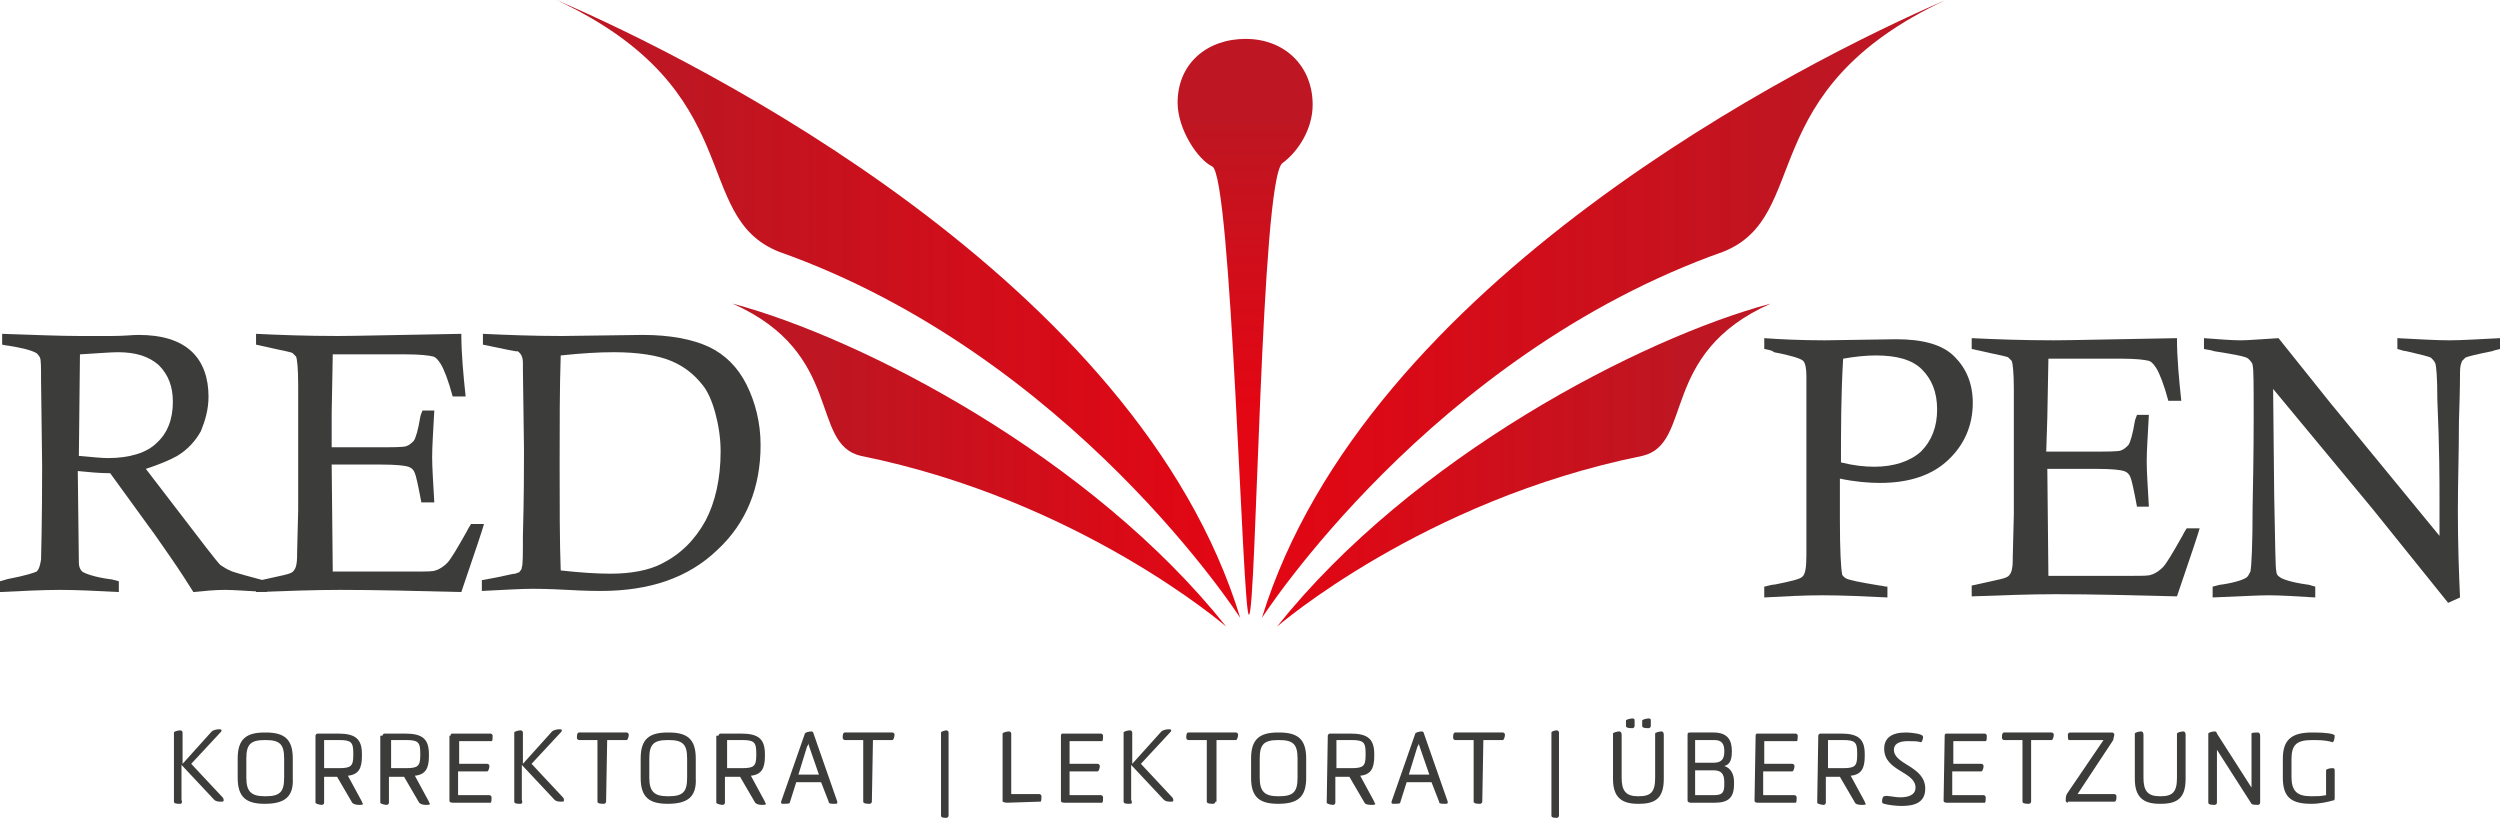 <?xml version="1.0" encoding="utf-8"?>
<!-- Generator: Adobe Illustrator 22.0.1, SVG Export Plug-In . SVG Version: 6.00 Build 0)  -->
<svg version="1.1" id="Ebene_1" xmlns="http://www.w3.org/2000/svg" xmlns:xlink="http://www.w3.org/1999/xlink" x="0px" y="0px"
	 viewBox="0 0 231.4 75.7" style="enable-background:new 0 0 231.4 75.7;" xml:space="preserve">
<style type="text/css">
	.st0{fill:url(#SVGID_1_);}
	.st1{fill:url(#SVGID_2_);}
	.st2{fill:url(#SVGID_3_);}
	.st3{fill:url(#SVGID_4_);}
	.st4{fill:#E30613;}
	.st5{fill:url(#SVGID_5_);}
	.st6{fill:#3C3C3B;}
</style>
<g>
	
		<linearGradient id="SVGID_1_" gradientUnits="userSpaceOnUse" x1="118.2" y1="166.44" x2="163.9" y2="166.44" gradientTransform="matrix(1 0 0 -1 0 209.49)">
		<stop  offset="0" style="stop-color:#E30613"/>
		<stop  offset="0.81" style="stop-color:#BE1622"/>
	</linearGradient>
	<path class="st0" d="M152,42.2C131.7,46.3,118.2,58,118.2,58c12.5-15.7,33.7-26.7,45.7-29.9C153.5,32.7,156.8,41.1,152,42.2z"/>
	
		<linearGradient id="SVGID_2_" gradientUnits="userSpaceOnUse" x1="116.8" y1="180.89" x2="180.176" y2="180.89" gradientTransform="matrix(1 0 0 -1 0 209.49)">
		<stop  offset="0" style="stop-color:#E30613"/>
		<stop  offset="0.81" style="stop-color:#BE1622"/>
	</linearGradient>
	<path class="st1" d="M180.1,0c-18,8.4-12.3,20-20.6,23.3c-27.1,9.6-42.7,33.9-42.7,33.9C126.4,26,167.1,5.6,180.1,0z"/>
	
		<linearGradient id="SVGID_3_" gradientUnits="userSpaceOnUse" x1="67.8" y1="166.44" x2="113.5" y2="166.44" gradientTransform="matrix(1 0 0 -1 0 209.49)">
		<stop  offset="0.19" style="stop-color:#BE1622"/>
		<stop  offset="1" style="stop-color:#E30613"/>
	</linearGradient>
	<path class="st2" d="M79.7,42.2C100,46.3,113.5,58,113.5,58C101,42.3,79.8,31.3,67.8,28.1C78.2,32.7,74.9,41.1,79.7,42.2z"/>
	
		<linearGradient id="SVGID_4_" gradientUnits="userSpaceOnUse" x1="51.5" y1="180.89" x2="114.876" y2="180.89" gradientTransform="matrix(1 0 0 -1 0 209.49)">
		<stop  offset="0.19" style="stop-color:#BE1622"/>
		<stop  offset="1" style="stop-color:#E30613"/>
	</linearGradient>
	<path class="st3" d="M51.5,0c18,8.4,12.3,20,20.6,23.3c27.1,9.6,42.7,33.9,42.7,33.9C105.3,26,64.6,5.6,51.5,0z"/>
	<path class="st4" d="M117.8,51.2"/>
	<path class="st4" d="M119.2,52"/>
	<path class="st4" d="M117.6,56"/>
	
		<linearGradient id="SVGID_5_" gradientUnits="userSpaceOnUse" x1="115.25" y1="204.44" x2="115.25" y2="171.937" gradientTransform="matrix(1 0 0 -1 0 209.49)">
		<stop  offset="0.19" style="stop-color:#BE1622"/>
		<stop  offset="1" style="stop-color:#E30613"/>
	</linearGradient>
	<path class="st5" d="M121.5,9.7c0-3.6-2.6-6.1-6.2-6.1S109,5.9,109,9.5c0,2.5,1.9,5.3,3.2,5.9c1.8,0.8,2.8,41.5,3.4,41.5
		c0.7,0,1.1-40.3,3.1-41.8C120.2,14,121.5,11.9,121.5,9.7z"/>
</g>
<g>
	<path class="st6" d="M0.2,31.9v-1c3,0.1,5.4,0.2,7.2,0.2c1,0,2,0,2.9,0c1.2,0,2-0.1,2.5-0.1c2.2,0,3.8,0.5,4.9,1.5
		c1.1,1,1.6,2.5,1.6,4.2c0,1.2-0.3,2.2-0.7,3.2c-0.5,0.9-1.2,1.7-2.2,2.3c-0.7,0.4-1.7,0.8-2.9,1.2l5.6,7.3c0.7,0.9,1.1,1.4,1.3,1.6
		c0.3,0.2,0.6,0.4,1.1,0.6c0.6,0.2,1.7,0.5,3.2,0.9v1c-1.8-0.1-3.1-0.2-3.9-0.2c-0.9,0-1.9,0.1-2.9,0.2c-0.5-0.8-1.2-1.9-2.1-3.2
		c-0.9-1.3-1.4-2-1.6-2.3c-0.1-0.1-0.2-0.3-0.3-0.4l-3.7-5.1c-1,0-2-0.1-3-0.2l0.1,8.5c0,0.3,0.1,0.6,0.3,0.8
		c0.3,0.2,1.1,0.5,2.5,0.7c0.2,0,0.5,0.1,0.9,0.2v1c-2-0.1-3.8-0.2-5.4-0.2c-1.7,0-3.5,0.1-5.6,0.2v-1l0.7-0.2
		c1.6-0.3,2.5-0.6,2.7-0.7c0.2-0.2,0.3-0.5,0.4-1.1c0-0.3,0.1-3.2,0.1-8.7l-0.1-7.9c0-1.2,0-1.9-0.1-2.1s-0.2-0.3-0.3-0.4
		C2.9,32.4,2,32.2,0.8,32C0.9,32,0.6,32,0.2,31.9z M7.3,42.2c1.2,0.1,2.1,0.2,2.7,0.2c2,0,3.6-0.5,4.5-1.4c1-0.9,1.5-2.2,1.5-3.8
		c0-1.4-0.4-2.5-1.3-3.4c-0.9-0.8-2.1-1.2-3.8-1.2c-0.6,0-1.8,0.1-3.5,0.2L7.3,42.2z"/>
	<path class="st6" d="M30.7,41.4h4.1c1.6,0,2.5,0,2.8-0.1s0.5-0.3,0.7-0.5c0.2-0.3,0.4-1,0.6-2.2c0-0.1,0.1-0.3,0.2-0.6h1.1
		c-0.1,1.9-0.2,3.3-0.2,4.3s0.1,2.4,0.2,4.2H39c-0.3-1.6-0.5-2.5-0.6-2.7c-0.1-0.3-0.3-0.5-0.6-0.6S36.7,43,35.3,43h-4.6l0.1,9.9
		h7.1h0.6c1,0,1.6,0,1.8-0.1c0.4-0.1,0.8-0.4,1.1-0.7c0.3-0.3,0.9-1.3,1.8-2.9c0.1-0.2,0.2-0.4,0.4-0.7h1.2
		c-0.1,0.4-0.8,2.5-2.1,6.3c-4.1-0.1-7.8-0.2-11.2-0.2c-2.4,0-5,0.1-7.8,0.2v-1l2.7-0.6c0.4-0.1,0.7-0.2,0.8-0.4
		c0.2-0.2,0.3-0.7,0.3-1.3v-0.3l0.1-4c0-0.8,0-2.3,0-4.5c0-3.2,0-5.6,0-7.1s-0.1-2.4-0.2-2.6c-0.1-0.1-0.2-0.2-0.3-0.3
		c-0.1-0.1-0.7-0.2-1.6-0.4l-1.8-0.4v-1c2.1,0.1,4.6,0.2,7.6,0.2c1.6,0,5.4-0.1,11.4-0.2c0,1.9,0.2,3.9,0.4,5.8h-1.2
		c-0.4-1.5-0.8-2.5-1.1-3c-0.2-0.3-0.4-0.6-0.7-0.7c-0.4-0.1-1.2-0.2-2.5-0.2h-6.8l-0.1,5.4L30.7,41.4z"/>
	<path class="st6" d="M44.7,31.9v-1c2.2,0.1,4.6,0.2,7.3,0.2l7.5-0.1c2.5,0,4.6,0.4,6.1,1.1s2.7,1.9,3.5,3.5s1.3,3.5,1.3,5.6
		c0,3.9-1.3,7.2-4,9.7c-2.7,2.6-6.3,3.8-10.8,3.8c-0.3,0-1.3,0-3.1-0.1s-2.9-0.1-3.2-0.1c-1.1,0-2.6,0.1-4.7,0.2v-1
		c1.8-0.3,2.8-0.6,3.1-0.6c0.2-0.1,0.4-0.1,0.4-0.2c0.1-0.1,0.2-0.2,0.2-0.4c0.1-0.2,0.1-1.2,0.1-2.9c0.1-3.6,0.1-6.3,0.1-8
		l-0.1-7.4v-0.6c0-0.6-0.2-0.9-0.5-1.1C47.9,32.6,46.7,32.3,44.7,31.9z M51.9,52.8c1.8,0.2,3.3,0.3,4.6,0.3c1.9,0,3.5-0.3,4.7-0.9
		c1.8-0.9,3.1-2.2,4.1-4c0.9-1.7,1.4-3.9,1.4-6.4c0-1.3-0.2-2.5-0.5-3.6s-0.7-2-1.2-2.6c-0.8-1-1.7-1.7-2.9-2.2s-3-0.8-5.3-0.8
		c-1.4,0-3,0.1-4.9,0.3c-0.1,3-0.1,6.3-0.1,10C51.8,46.8,51.8,50.1,51.9,52.8z"/>
</g>
<g>
	<path class="st6" d="M163.3,32.3v-1c1.4,0.1,3.3,0.2,5.6,0.2l6.6-0.1c2.5,0,4.3,0.5,5.4,1.6s1.7,2.5,1.7,4.3c0,2.1-0.8,3.9-2.3,5.3
		s-3.6,2.1-6.3,2.1c-1,0-2.3-0.1-3.7-0.4c0,1.8,0,3,0,3.8c0,2.9,0.1,4.5,0.2,5c0,0.2,0.2,0.3,0.3,0.4c0.3,0.2,1.4,0.4,3.2,0.7
		c0.2,0,0.4,0.1,0.7,0.1v1c-2.1-0.1-4.1-0.2-6-0.2c-1.8,0-3.5,0.1-5.4,0.2v-1c0.4-0.1,0.8-0.2,1-0.2c1.5-0.3,2.3-0.5,2.5-0.7
		c0.3-0.2,0.4-0.9,0.4-2v-8.1v-8.1v-0.4c0-0.7-0.1-1.2-0.3-1.4c-0.2-0.2-1.1-0.5-2.7-0.8C164,32.4,163.7,32.4,163.3,32.3z
		 M170.4,42.8c1.2,0.3,2.2,0.4,3.1,0.4c1.8,0,3.3-0.5,4.3-1.4c1-1,1.5-2.3,1.5-3.9s-0.5-2.8-1.4-3.7c-0.9-0.9-2.3-1.3-4.3-1.3
		c-0.8,0-1.9,0.1-3,0.3C170.4,36.6,170.4,39.8,170.4,42.8z"/>
	<path class="st6" d="M189.4,41.8h4.1c1.6,0,2.5,0,2.8-0.1s0.5-0.3,0.7-0.5c0.2-0.3,0.4-1,0.6-2.2c0-0.1,0.1-0.3,0.2-0.6h1.1
		c-0.1,1.9-0.2,3.3-0.2,4.3s0.1,2.4,0.2,4.2h-1.1c-0.3-1.6-0.5-2.5-0.6-2.7c-0.1-0.3-0.3-0.5-0.6-0.6c-0.3-0.1-1.1-0.2-2.5-0.2h-4.6
		l0.1,9.9h7.1h0.6c1,0,1.6,0,1.8-0.1c0.4-0.1,0.8-0.4,1.1-0.7c0.3-0.3,0.9-1.3,1.8-2.9c0.1-0.2,0.2-0.4,0.4-0.7h1.2
		c-0.1,0.4-0.8,2.5-2.1,6.3c-4.1-0.1-7.8-0.2-11.2-0.2c-2.4,0-5,0.1-7.8,0.2v-1l2.7-0.6c0.4-0.1,0.7-0.2,0.8-0.4
		c0.2-0.2,0.3-0.7,0.3-1.3v-0.3l0.1-4c0-0.8,0-2.3,0-4.5c0-3.2,0-5.6,0-7.1s-0.1-2.4-0.2-2.6c-0.1-0.1-0.2-0.2-0.3-0.3
		c-0.1-0.1-0.7-0.2-1.6-0.4l-1.8-0.4v-1c2.1,0.1,4.6,0.2,7.6,0.2c1.6,0,5.4-0.1,11.4-0.2c0,1.9,0.2,3.9,0.4,5.8h-1.2
		c-0.4-1.5-0.8-2.5-1.1-3c-0.2-0.3-0.4-0.6-0.7-0.7c-0.4-0.1-1.2-0.2-2.5-0.2h-6.8l-0.1,5.4L189.4,41.8z"/>
	<path class="st6" d="M204,32.3v-1c1.4,0.1,2.5,0.2,3.4,0.2c0.7,0,1.8-0.1,3.5-0.2l4.8,6c0.4,0.5,3.8,4.6,10.1,12.3
		c0-1.6,0-2.7,0-3.4c0-1.7,0-4.7-0.2-9.2c0-2.1-0.1-3.2-0.2-3.4c-0.1-0.2-0.2-0.3-0.4-0.5c-0.2-0.1-1-0.3-2.3-0.6
		c-0.2,0-0.4-0.1-0.8-0.2v-1c2,0.1,3.6,0.2,4.8,0.2c1.1,0,2.7-0.1,4.7-0.2v1c-0.3,0.1-0.5,0.1-0.7,0.2c-1.5,0.3-2.3,0.5-2.5,0.6
		c-0.1,0.1-0.2,0.2-0.3,0.3c-0.1,0.2-0.2,0.5-0.2,1c0,0.2,0,1.7-0.1,4.6c0,2.8-0.1,5.6-0.1,8.3c0,3.1,0.1,5.8,0.2,8l-1.1,0.5l-7-8.7
		L210.4,36l0.1,9.9c0.1,4.4,0.1,6.7,0.2,7c0,0.2,0.1,0.4,0.3,0.5c0.2,0.2,1.1,0.5,2.5,0.7c0.2,0,0.4,0.1,0.8,0.2v1
		c-1.7-0.1-3.2-0.2-4.3-0.2c-1,0-2.7,0.1-5.2,0.2v-1c0.4-0.1,0.7-0.2,0.9-0.2c1.3-0.2,2.1-0.5,2.3-0.7c0.1-0.1,0.2-0.3,0.3-0.5
		c0.1-0.5,0.2-2.5,0.2-5.9c0.1-4.8,0.1-7.6,0.1-8.5c0-2.8,0-4.4-0.1-4.7c0-0.2-0.2-0.4-0.4-0.6c-0.2-0.2-1.3-0.4-3.2-0.7
		C204.7,32.4,204.4,32.4,204,32.3z"/>
</g>
<g>
	<path class="st6" d="M16.7,74.4c-0.3,0-0.6,0-0.6-0.2v-6.4c0-0.1,0.4-0.2,0.6-0.2c0.1,0,0.2,0.1,0.2,0.2v2.9l2.7-3
		c0.1-0.1,0.4-0.2,0.7-0.2c0.1,0,0.2,0,0.2,0.1s0,0.1-0.2,0.3l-2.6,2.8l2.9,3.1c0.1,0.1,0.1,0.2,0.1,0.3c0,0.1-0.1,0.1-0.2,0.1
		c-0.3,0-0.5,0-0.7-0.2l-3-3.2V74C16.9,74.3,16.8,74.4,16.7,74.4z"/>
	<path class="st6" d="M24.5,74.4c-1.7,0-2.5-0.6-2.5-2.4v-1.8c0-1.8,0.8-2.4,2.5-2.4h0.1c1.7,0,2.5,0.6,2.5,2.4V72
		C27.2,73.8,26.3,74.4,24.5,74.4L24.5,74.4z M22.8,72c0,1.3,0.5,1.7,1.7,1.7h0.1c1.3,0,1.7-0.4,1.7-1.7v-1.8c0-1.3-0.4-1.7-1.7-1.7
		h-0.1c-1.3,0-1.7,0.4-1.7,1.7V72z"/>
	<path class="st6" d="M29.2,68.1c0-0.1,0.1-0.2,0.2-0.2h1.9c1.6,0,2.2,0.5,2.2,1.9V70c0,1.1-0.3,1.7-1.3,1.8l1.3,2.4
		c0,0.1,0.1,0.2,0.1,0.2c0,0.1-0.2,0.1-0.3,0.1c-0.2,0-0.5,0-0.7-0.2l-1.4-2.4H30v2.4c0,0.1-0.1,0.2-0.2,0.2c-0.2,0-0.6-0.1-0.6-0.2
		V68.1z M30,68.6v2.5h1.4c1.1,0,1.3-0.2,1.3-1.2v-0.2c0-1-0.2-1.2-1.3-1.2H30V68.6z"/>
	<path class="st6" d="M35.4,68.1c0-0.1,0.1-0.2,0.2-0.2h1.9c1.6,0,2.2,0.5,2.2,1.9V70c0,1.1-0.3,1.7-1.3,1.8l1.3,2.4
		c0,0.1,0.1,0.2,0.1,0.2c0,0.1-0.2,0.1-0.3,0.1c-0.2,0-0.5,0-0.7-0.2l-1.4-2.4H36v2.4c0,0.1-0.1,0.2-0.2,0.2c-0.2,0-0.6-0.1-0.6-0.2
		v-6.2H35.4z M36.2,68.6v2.5h1.4c1.1,0,1.3-0.2,1.3-1.2v-0.2c0-1-0.2-1.2-1.3-1.2h-1.4V68.6z"/>
	<path class="st6" d="M41.7,68.1c0-0.2,0.1-0.2,0.2-0.2h3.5c0.1,0,0.2,0.1,0.2,0.2c0,0.2,0,0.5-0.1,0.5h-3v2.1h2.6
		c0.1,0,0.2,0.1,0.2,0.2c0,0.2-0.1,0.5-0.2,0.5h-2.7v2.2h2.9c0.1,0,0.2,0.1,0.2,0.2c0,0.2,0,0.5-0.1,0.5H42c-0.2,0-0.4,0-0.4-0.2v-6
		H41.7z"/>
	<path class="st6" d="M48.2,74.4c-0.3,0-0.6,0-0.6-0.2v-6.4c0-0.1,0.4-0.2,0.6-0.2c0.1,0,0.2,0.1,0.2,0.2v2.9l2.7-3
		c0.1-0.1,0.4-0.2,0.7-0.2c0.1,0,0.2,0,0.2,0.1s0,0.1-0.2,0.3l-2.6,2.8l2.9,3.1c0.1,0.1,0.1,0.2,0.1,0.3c0,0.1-0.1,0.1-0.2,0.1
		c-0.3,0-0.5,0-0.7-0.2l-3-3.2V74C48.4,74.3,48.3,74.4,48.2,74.4z"/>
	<path class="st6" d="M56.1,74.2c0,0.1-0.1,0.2-0.2,0.2c-0.2,0-0.6,0-0.6-0.2v-5.7h-1.7c-0.1,0-0.2-0.1-0.2-0.2c0-0.2,0-0.5,0.2-0.5
		H58c0.1,0,0.2,0.1,0.2,0.2c0,0.2-0.1,0.5-0.2,0.5h-1.8L56.1,74.2L56.1,74.2z"/>
	<path class="st6" d="M61.8,74.4c-1.7,0-2.5-0.6-2.5-2.4v-1.8c0-1.8,0.8-2.4,2.5-2.4h0.1c1.7,0,2.5,0.6,2.5,2.4V72
		C64.5,73.8,63.6,74.4,61.8,74.4L61.8,74.4z M60.1,72c0,1.3,0.5,1.7,1.7,1.7h0.1c1.3,0,1.7-0.4,1.7-1.7v-1.8c0-1.3-0.4-1.7-1.7-1.7
		h-0.1c-1.3,0-1.7,0.4-1.7,1.7V72z"/>
	<path class="st6" d="M66.5,68.1c0-0.1,0.1-0.2,0.2-0.2h1.9c1.6,0,2.2,0.5,2.2,1.9V70c0,1.1-0.3,1.7-1.3,1.8l1.3,2.4
		c0,0.1,0.1,0.2,0.1,0.2c0,0.1-0.2,0.1-0.3,0.1c-0.2,0-0.5,0-0.7-0.2l-1.4-2.4h-1.4v2.4c0,0.1-0.1,0.2-0.2,0.2
		c-0.2,0-0.6-0.1-0.6-0.2v-6.2H66.5z M67.3,68.6v2.5h1.4c1.1,0,1.3-0.2,1.3-1.2v-0.2c0-1-0.2-1.2-1.3-1.2h-1.4V68.6z"/>
	<path class="st6" d="M76,72.4h-2.3l-0.6,1.9c0,0.1-0.3,0.1-0.6,0.1c-0.1,0-0.2,0-0.2-0.1v-0.1l2.2-6.3c0-0.1,0.4-0.2,0.6-0.2
		c0.1,0,0.2,0.1,0.2,0.2l2.2,6.3v0.1c0,0.1-0.1,0.1-0.2,0.1c-0.4,0-0.6,0-0.6-0.2L76,72.4z M73.9,71.7h1.9l-0.9-2.6
		c0-0.1-0.1-0.2-0.1-0.3c0,0.1,0,0.2-0.1,0.3L73.9,71.7z"/>
	<path class="st6" d="M80.7,74.2c0,0.1-0.1,0.2-0.2,0.2c-0.2,0-0.6,0-0.6-0.2v-5.7h-1.7c-0.1,0-0.2-0.1-0.2-0.2c0-0.2,0-0.5,0.2-0.5
		h4.4c0.1,0,0.2,0.1,0.2,0.2c0,0.2-0.1,0.5-0.2,0.5h-1.8L80.7,74.2L80.7,74.2z"/>
	<path class="st6" d="M87.1,67.8c0-0.1,0.4-0.2,0.5-0.2s0.2,0.1,0.2,0.2v7.7c0,0.1-0.1,0.2-0.2,0.2c-0.2,0-0.5,0-0.5-0.2V67.8z"/>
	<path class="st6" d="M93.2,74.3c-0.2,0-0.4-0.1-0.4-0.1v-6.3c0-0.1,0.4-0.2,0.6-0.2c0.1,0,0.2,0.1,0.2,0.2v5.6h2.6
		c0.1,0,0.2,0.1,0.2,0.2c0,0.2,0,0.5-0.1,0.5L93.2,74.3L93.2,74.3z"/>
	<path class="st6" d="M98.2,68.1c0-0.2,0.1-0.2,0.2-0.2h3.5c0.1,0,0.2,0.1,0.2,0.2c0,0.2,0,0.5-0.1,0.5h-3v2.1h2.6
		c0.1,0,0.2,0.1,0.2,0.2c0,0.2-0.1,0.5-0.2,0.5H99v2.2h2.9c0.1,0,0.2,0.1,0.2,0.2c0,0.2,0,0.5-0.1,0.5h-3.4c-0.2,0-0.4,0-0.4-0.2
		V68.1z"/>
	<path class="st6" d="M104.6,74.4c-0.3,0-0.6,0-0.6-0.2v-6.4c0-0.1,0.4-0.2,0.6-0.2c0.1,0,0.2,0.1,0.2,0.2v2.9l2.7-3
		c0.1-0.1,0.4-0.2,0.7-0.2c0.1,0,0.2,0,0.2,0.1s0,0.1-0.2,0.3l-2.6,2.8l2.9,3.1c0.1,0.1,0.1,0.2,0.1,0.3c0,0.1-0.1,0.1-0.2,0.1
		c-0.3,0-0.5,0-0.7-0.2l-3-3.2V74C104.8,74.3,104.8,74.4,104.6,74.4z"/>
	<path class="st6" d="M112.5,74.2c0,0.1-0.1,0.2-0.2,0.2c-0.2,0-0.6,0-0.6-0.2v-5.7H110c-0.1,0-0.2-0.1-0.2-0.2c0-0.2,0-0.5,0.2-0.5
		h4.4c0.1,0,0.2,0.1,0.2,0.2c0,0.2-0.1,0.5-0.2,0.5h-1.8v5.7H112.5z"/>
	<path class="st6" d="M118.3,74.4c-1.7,0-2.5-0.6-2.5-2.4v-1.8c0-1.8,0.8-2.4,2.5-2.4h0.1c1.7,0,2.5,0.6,2.5,2.4V72
		C120.9,73.8,120.1,74.4,118.3,74.4L118.3,74.4z M116.6,72c0,1.3,0.5,1.7,1.7,1.7h0.1c1.3,0,1.7-0.4,1.7-1.7v-1.8
		c0-1.3-0.4-1.7-1.7-1.7h-0.1c-1.3,0-1.7,0.4-1.7,1.7V72z"/>
	<path class="st6" d="M122.9,68.1c0-0.1,0.1-0.2,0.2-0.2h1.9c1.6,0,2.2,0.5,2.2,1.9V70c0,1.1-0.3,1.7-1.3,1.8l1.3,2.4
		c0,0.1,0.1,0.2,0.1,0.2c0,0.1-0.2,0.1-0.3,0.1c-0.2,0-0.6,0-0.7-0.2l-1.4-2.4h-1.3v2.4c0,0.1-0.1,0.2-0.2,0.2
		c-0.2,0-0.6-0.1-0.6-0.2L122.9,68.1L122.9,68.1z M123.7,68.6v2.5h1.4c1.1,0,1.3-0.2,1.3-1.2v-0.2c0-1-0.2-1.2-1.3-1.2h-1.4V68.6z"
		/>
	<path class="st6" d="M132.5,72.4h-2.3l-0.6,1.9c0,0.1-0.3,0.1-0.6,0.1c-0.1,0-0.2,0-0.2-0.1v-0.1l2.2-6.3c0-0.1,0.4-0.2,0.6-0.2
		c0.1,0,0.2,0.1,0.2,0.2l2.2,6.3v0.1c0,0.1-0.1,0.1-0.2,0.1c-0.4,0-0.6,0-0.6-0.2L132.5,72.4z M130.4,71.7h1.9l-0.9-2.6
		c0-0.1-0.1-0.2-0.1-0.3c0,0.1,0,0.2-0.1,0.3L130.4,71.7z"/>
	<path class="st6" d="M137.2,74.2c0,0.1-0.1,0.2-0.2,0.2c-0.2,0-0.6,0-0.6-0.2v-5.7h-1.7c-0.1,0-0.2-0.1-0.2-0.2
		c0-0.2,0-0.5,0.2-0.5h4.4c0.1,0,0.2,0.1,0.2,0.2c0,0.2-0.1,0.5-0.2,0.5h-1.8L137.2,74.2L137.2,74.2z"/>
	<path class="st6" d="M143.6,67.8c0-0.1,0.3-0.2,0.5-0.2c0.1,0,0.2,0.1,0.2,0.2v7.7c0,0.1-0.1,0.2-0.2,0.2c-0.2,0-0.5,0-0.5-0.2
		V67.8z"/>
	<path class="st6" d="M153.2,67.9c0-0.1,0.4-0.2,0.6-0.2c0.1,0,0.2,0.1,0.2,0.3v4.1c0,1.8-0.8,2.3-2.3,2.3h-0.1
		c-1.5,0-2.3-0.6-2.3-2.3v-4.2c0-0.1,0.4-0.2,0.6-0.2c0.1,0,0.2,0.1,0.2,0.3v4c0,1.2,0.4,1.7,1.5,1.7h0.1c1.1,0,1.5-0.4,1.5-1.7
		L153.2,67.9L153.2,67.9z M150.5,66.7c0-0.1,0.4-0.2,0.6-0.2s0.2,0.1,0.2,0.2v0.5c0,0.1-0.1,0.2-0.2,0.2c-0.2,0-0.6,0-0.6-0.2V66.7z
		 M152,66.7c0-0.1,0.4-0.2,0.6-0.2s0.2,0.1,0.2,0.2v0.5c0,0.1-0.1,0.2-0.2,0.2c-0.2,0-0.6,0-0.6-0.2V66.7z"/>
	<path class="st6" d="M158.6,67.8c1.3,0,1.7,0.7,1.7,1.7v0.1c0,0.9-0.3,1.2-0.7,1.3c0.3,0.1,0.9,0.4,0.9,1.5v0.2
		c0,1.3-0.6,1.7-1.8,1.7h-2.2c-0.2,0-0.3-0.1-0.3-0.2V68c0-0.2,0.1-0.2,0.3-0.2H158.6z M156.9,68.5v2.1h1.7c0.7,0,1-0.3,1-1v-0.1
		c0-0.6-0.2-1-0.9-1H156.9z M156.9,71.3v2.3h1.7c0.8,0,1-0.2,1-1v-0.2c0-0.8-0.3-1.1-1-1.1L156.9,71.3L156.9,71.3z"/>
	<path class="st6" d="M162.5,68.1c0-0.2,0.1-0.2,0.2-0.2h3.5c0.1,0,0.2,0.1,0.2,0.2c0,0.2,0,0.5-0.1,0.5h-3v2.1h2.6
		c0.1,0,0.2,0.1,0.2,0.2c0,0.2-0.1,0.5-0.2,0.5h-2.7v2.2h2.9c0.1,0,0.2,0.1,0.2,0.2c0,0.2,0,0.5-0.1,0.5h-3.4c-0.2,0-0.4,0-0.4-0.2
		L162.5,68.1L162.5,68.1z"/>
	<path class="st6" d="M168.3,68.1c0-0.1,0.1-0.2,0.2-0.2h1.9c1.6,0,2.2,0.5,2.2,1.9V70c0,1.1-0.3,1.7-1.3,1.8l1.3,2.4
		c0,0.1,0.1,0.2,0.1,0.2c0,0.1-0.2,0.1-0.3,0.1c-0.2,0-0.6,0-0.7-0.2l-1.4-2.4H169v2.4c0,0.1-0.1,0.2-0.2,0.2
		c-0.2,0-0.6-0.1-0.6-0.2L168.3,68.1L168.3,68.1z M169.2,68.6v2.5h1.4c1.1,0,1.3-0.2,1.3-1.2v-0.2c0-1-0.2-1.2-1.3-1.2h-1.4V68.6z"
		/>
	<path class="st6" d="M175.9,73.8c0.7,0,1.4-0.2,1.4-0.9c0-1.5-2.9-1.5-2.9-3.6c0-1,0.7-1.5,2-1.5c0.4,0,1.6,0.1,1.6,0.4
		c0,0.2-0.1,0.5-0.2,0.5l0,0c-0.3-0.1-0.7-0.1-1.2-0.1c-0.9,0-1.3,0.3-1.3,0.8c0,1.4,2.9,1.5,2.9,3.6c0,1.3-1,1.6-2.2,1.6
		c-0.5,0-1.3-0.1-1.6-0.2c-0.1,0-0.2-0.1-0.2-0.2c0-0.3,0.1-0.5,0.2-0.5l0,0C174.7,73.6,175.3,73.8,175.9,73.8z"/>
	<path class="st6" d="M180,68.1c0-0.2,0.1-0.2,0.2-0.2h3.5c0.1,0,0.2,0.1,0.2,0.2c0,0.2,0,0.5-0.1,0.5h-3v2.1h2.6
		c0.1,0,0.2,0.1,0.2,0.2c0,0.2-0.1,0.5-0.2,0.5h-2.7v2.2h2.9c0.1,0,0.2,0.1,0.2,0.2c0,0.2,0,0.5-0.1,0.5h-3.4c-0.2,0-0.4,0-0.4-0.2
		L180,68.1L180,68.1z"/>
	<path class="st6" d="M188,74.2c0,0.1-0.1,0.2-0.2,0.2c-0.2,0-0.6,0-0.6-0.2v-5.7h-1.7c-0.1,0-0.2-0.1-0.2-0.2c0-0.2,0-0.5,0.2-0.5
		h4.4c0.1,0,0.2,0.1,0.2,0.2c0,0.2-0.1,0.5-0.2,0.5H188V74.2z"/>
	<path class="st6" d="M191.4,74.3c-0.1,0-0.2-0.1-0.2-0.2s0-0.4,0.1-0.6l3.4-5h-3.2c-0.1,0-0.1-0.3-0.1-0.5c0-0.1,0.1-0.2,0.2-0.2
		h3.9c0.1,0,0.2,0.1,0.2,0.2s-0.1,0.4-0.1,0.5l-3.3,5h3.4c0.1,0,0.2,0.1,0.2,0.2c0,0.2,0,0.5-0.2,0.5h-4.3V74.3z"/>
	<path class="st6" d="M201.5,67.9c0-0.1,0.4-0.2,0.6-0.2c0.1,0,0.2,0.1,0.2,0.3v4.1c0,1.8-0.8,2.3-2.3,2.3h-0.1
		c-1.5,0-2.3-0.6-2.3-2.3v-4.2c0-0.1,0.4-0.2,0.6-0.2c0.1,0,0.2,0.1,0.2,0.3v4c0,1.2,0.4,1.7,1.5,1.7h0.1c1.1,0,1.5-0.4,1.5-1.7
		L201.5,67.9L201.5,67.9z"/>
	<path class="st6" d="M208.4,67.9c0-0.1,0.4-0.1,0.6-0.1c0.1,0,0.2,0.1,0.2,0.3v6.2c0,0.1-0.1,0.2-0.2,0.2c-0.2,0-0.5,0-0.6-0.1
		l-3.2-5v4.9c0,0.1-0.1,0.2-0.2,0.2c-0.2,0-0.6,0-0.6-0.2v-6.4c0-0.1,0.4-0.2,0.6-0.2c0.1,0,0.2,0.1,0.2,0.2l3.2,5V67.9z"/>
	<path class="st6" d="M212.1,71.9c0,1.3,0.5,1.8,1.8,1.8h0.1c0.5,0,0.8,0,1.3-0.1v-2.3c0-0.1,0.3-0.2,0.6-0.2c0.2,0,0.2,0.1,0.2,0.3
		v2.4c0,0.2,0,0.3-0.2,0.3c-0.3,0.1-1.2,0.3-1.9,0.3h-0.1c-1.8,0-2.6-0.6-2.6-2.4v-1.8c0-1.8,0.9-2.4,2.7-2.4h0.2
		c1,0,1.9,0.1,1.9,0.3c0,0.3-0.1,0.6-0.2,0.6c-0.3-0.1-0.8-0.2-1.6-0.2H214c-1.5,0-1.9,0.5-1.9,1.8V71.9z"/>
</g>
</svg>
